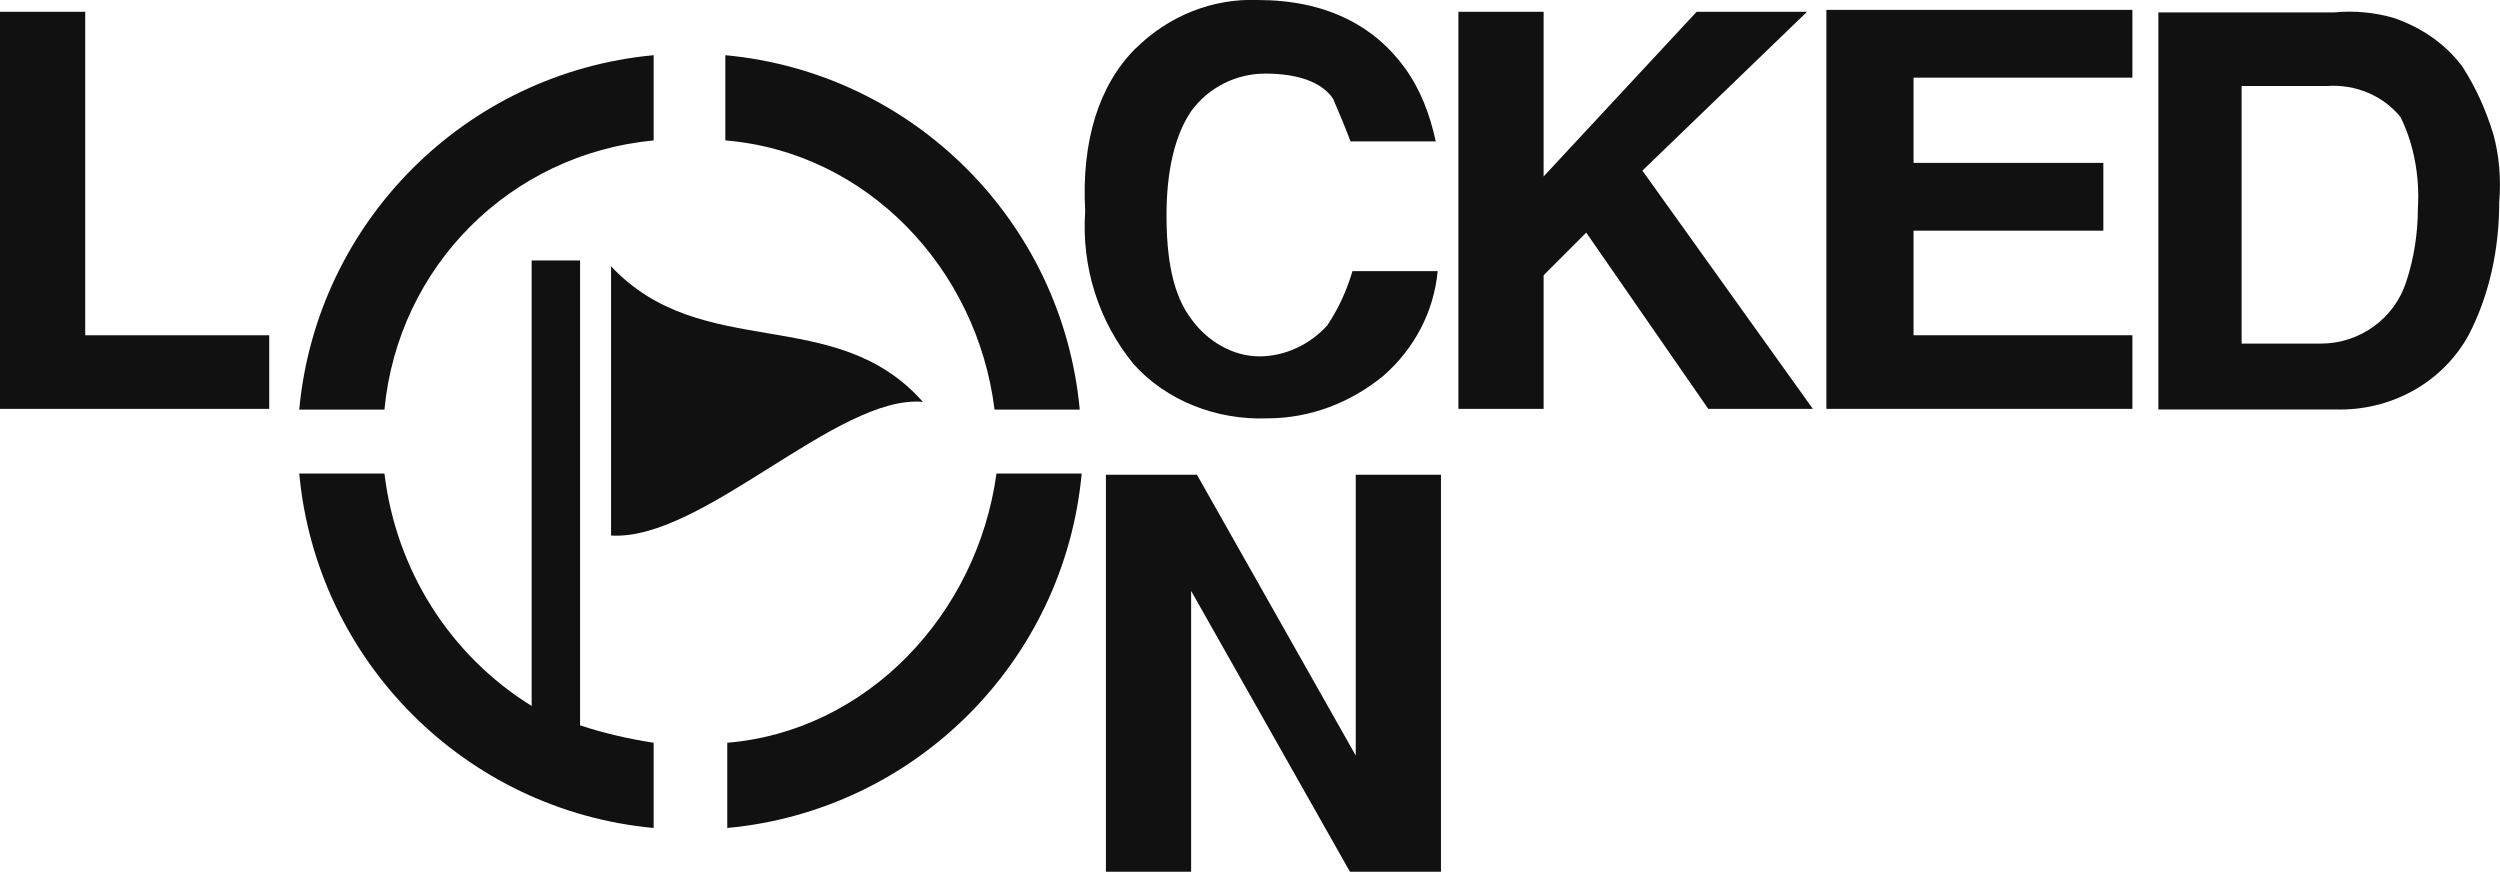 <?xml version="1.0" encoding="UTF-8"?>
<svg id="_レイヤー_2" data-name="レイヤー 2" xmlns="http://www.w3.org/2000/svg" viewBox="0 0 129.08 45.01">
  <defs>
    <style>
      .cls-1 {
        fill: #111;
        stroke-width: 0px;
      }
    </style>
  </defs>
  <g id="_レイヤー_1-2" data-name="レイヤー 1">
    <g id="logomark_LOCKEDON" data-name="logomark LOCKEDON">
      <path id="_パス_949" data-name="パス 949" class="cls-1" d="M0,.61v20.5h13.9v-3.8H4.4V.61H0Z"/>
      <g id="_グループ_1549" data-name="グループ 1549">
        <path id="_パス_950" data-name="パス 950" class="cls-1" d="M58.63,2.51C60.33.81,62.63-.09,64.93,0c3.5,0,6,1.3,7.6,3.5.8,1.1,1.3,2.4,1.6,3.8h-4.4c-.3-.8-.6-1.5-.9-2.2-.6-.9-1.9-1.3-3.5-1.3-1.5,0-2.9.7-3.8,1.9-.9,1.3-1.3,3.2-1.3,5.4s.3,4.1,1.3,5.4c.8,1.1,2.1,1.9,3.5,1.9,1.3,0,2.6-.6,3.5-1.6.6-.9,1-1.8,1.3-2.8h4.4c-.2,2.1-1.2,4-2.8,5.4-1.7,1.4-3.8,2.2-6,2.2-2.6.1-5.2-.9-6.9-2.8-1.8-2.2-2.7-5-2.5-7.9-.2-3.6.7-6.5,2.6-8.4"/>
      </g>
      <path id="_パス_951" data-name="パス 951" class="cls-1" d="M70,24.51v14.5l-8.2-14.5h-4.7v20.5h4.4v-14.5l8.2,14.5h4.7v-20.5h-4.4Z"/>
      <path id="_パス_952" data-name="パス 952" class="cls-1" d="M94.3.61v20.5h15.8v-3.8h-11.3v-5.4h9.8v-3.5h-9.8v-4.4h11.3V.51h-15.8v.1Z"/>
      <g id="_グループ_1550" data-name="グループ 1550">
        <path id="_パス_953" data-name="パス 953" class="cls-1" d="M115.74,4.14v13.6h4.1c2,0,3.8-1.3,4.4-3.2.4-1.2.6-2.5.6-3.8.1-1.6-.2-3.3-.9-4.7-.9-1.1-2.3-1.7-3.8-1.6h-4.4v-.3h0ZM123.64.94c1.4.5,2.6,1.3,3.5,2.5.7,1.1,1.2,2.2,1.6,3.5.3,1.1.4,2.3.3,3.5,0,2.4-.5,4.8-1.6,6.9-1.4,2.5-4.1,3.9-6.9,3.8h-9.1V.64h9.1c1-.1,2.1,0,3.1.3"/>
      </g>
      <path id="_パス_954" data-name="パス 954" class="cls-1" d="M87.6.61l-7.9,8.5V.61h-4.4v20.5h4.4v-6.9l2.2-2.2,6.3,9.1h5.4l-8.8-12.3L93.3.61h-5.7Z"/>
      <g id="_グループ_1551" data-name="グループ 1551">
        <path id="_パス_955" data-name="パス 955" class="cls-1" d="M31.55,13.75v13.9c4.7.3,11.7-7.3,16.1-6.9-4.5-5.1-11.4-2-16.1-7"/>
        <path id="_パス_956" data-name="パス 956" class="cls-1" d="M33.75,7.25V2.85c-9.7.9-17.4,8.6-18.3,18.3h4.4c.7-7.4,6.5-13.2,13.9-13.9"/>
        <path id="_パス_957" data-name="パス 957" class="cls-1" d="M29.95,13.45h-2.5v23c-4.2-2.6-7-7-7.6-12h-4.4c.9,9.7,8.6,17.4,18.3,18.3v-4.4c-1.3-.2-2.6-.5-3.8-.9V13.45h0Z"/>
        <path id="_パス_958" data-name="パス 958" class="cls-1" d="M37.55,38.35v4.4c9.7-.9,17.4-8.6,18.3-18.3h-4.4c-1,7.3-6.7,13.3-13.9,13.9"/>
        <path id="_パス_959" data-name="パス 959" class="cls-1" d="M51.35,21.15h4.4c-.9-9.7-8.6-17.4-18.3-18.3v4.4c7.3.6,13,6.6,13.9,13.9"/>
      </g>
    </g>
  </g>
</svg>